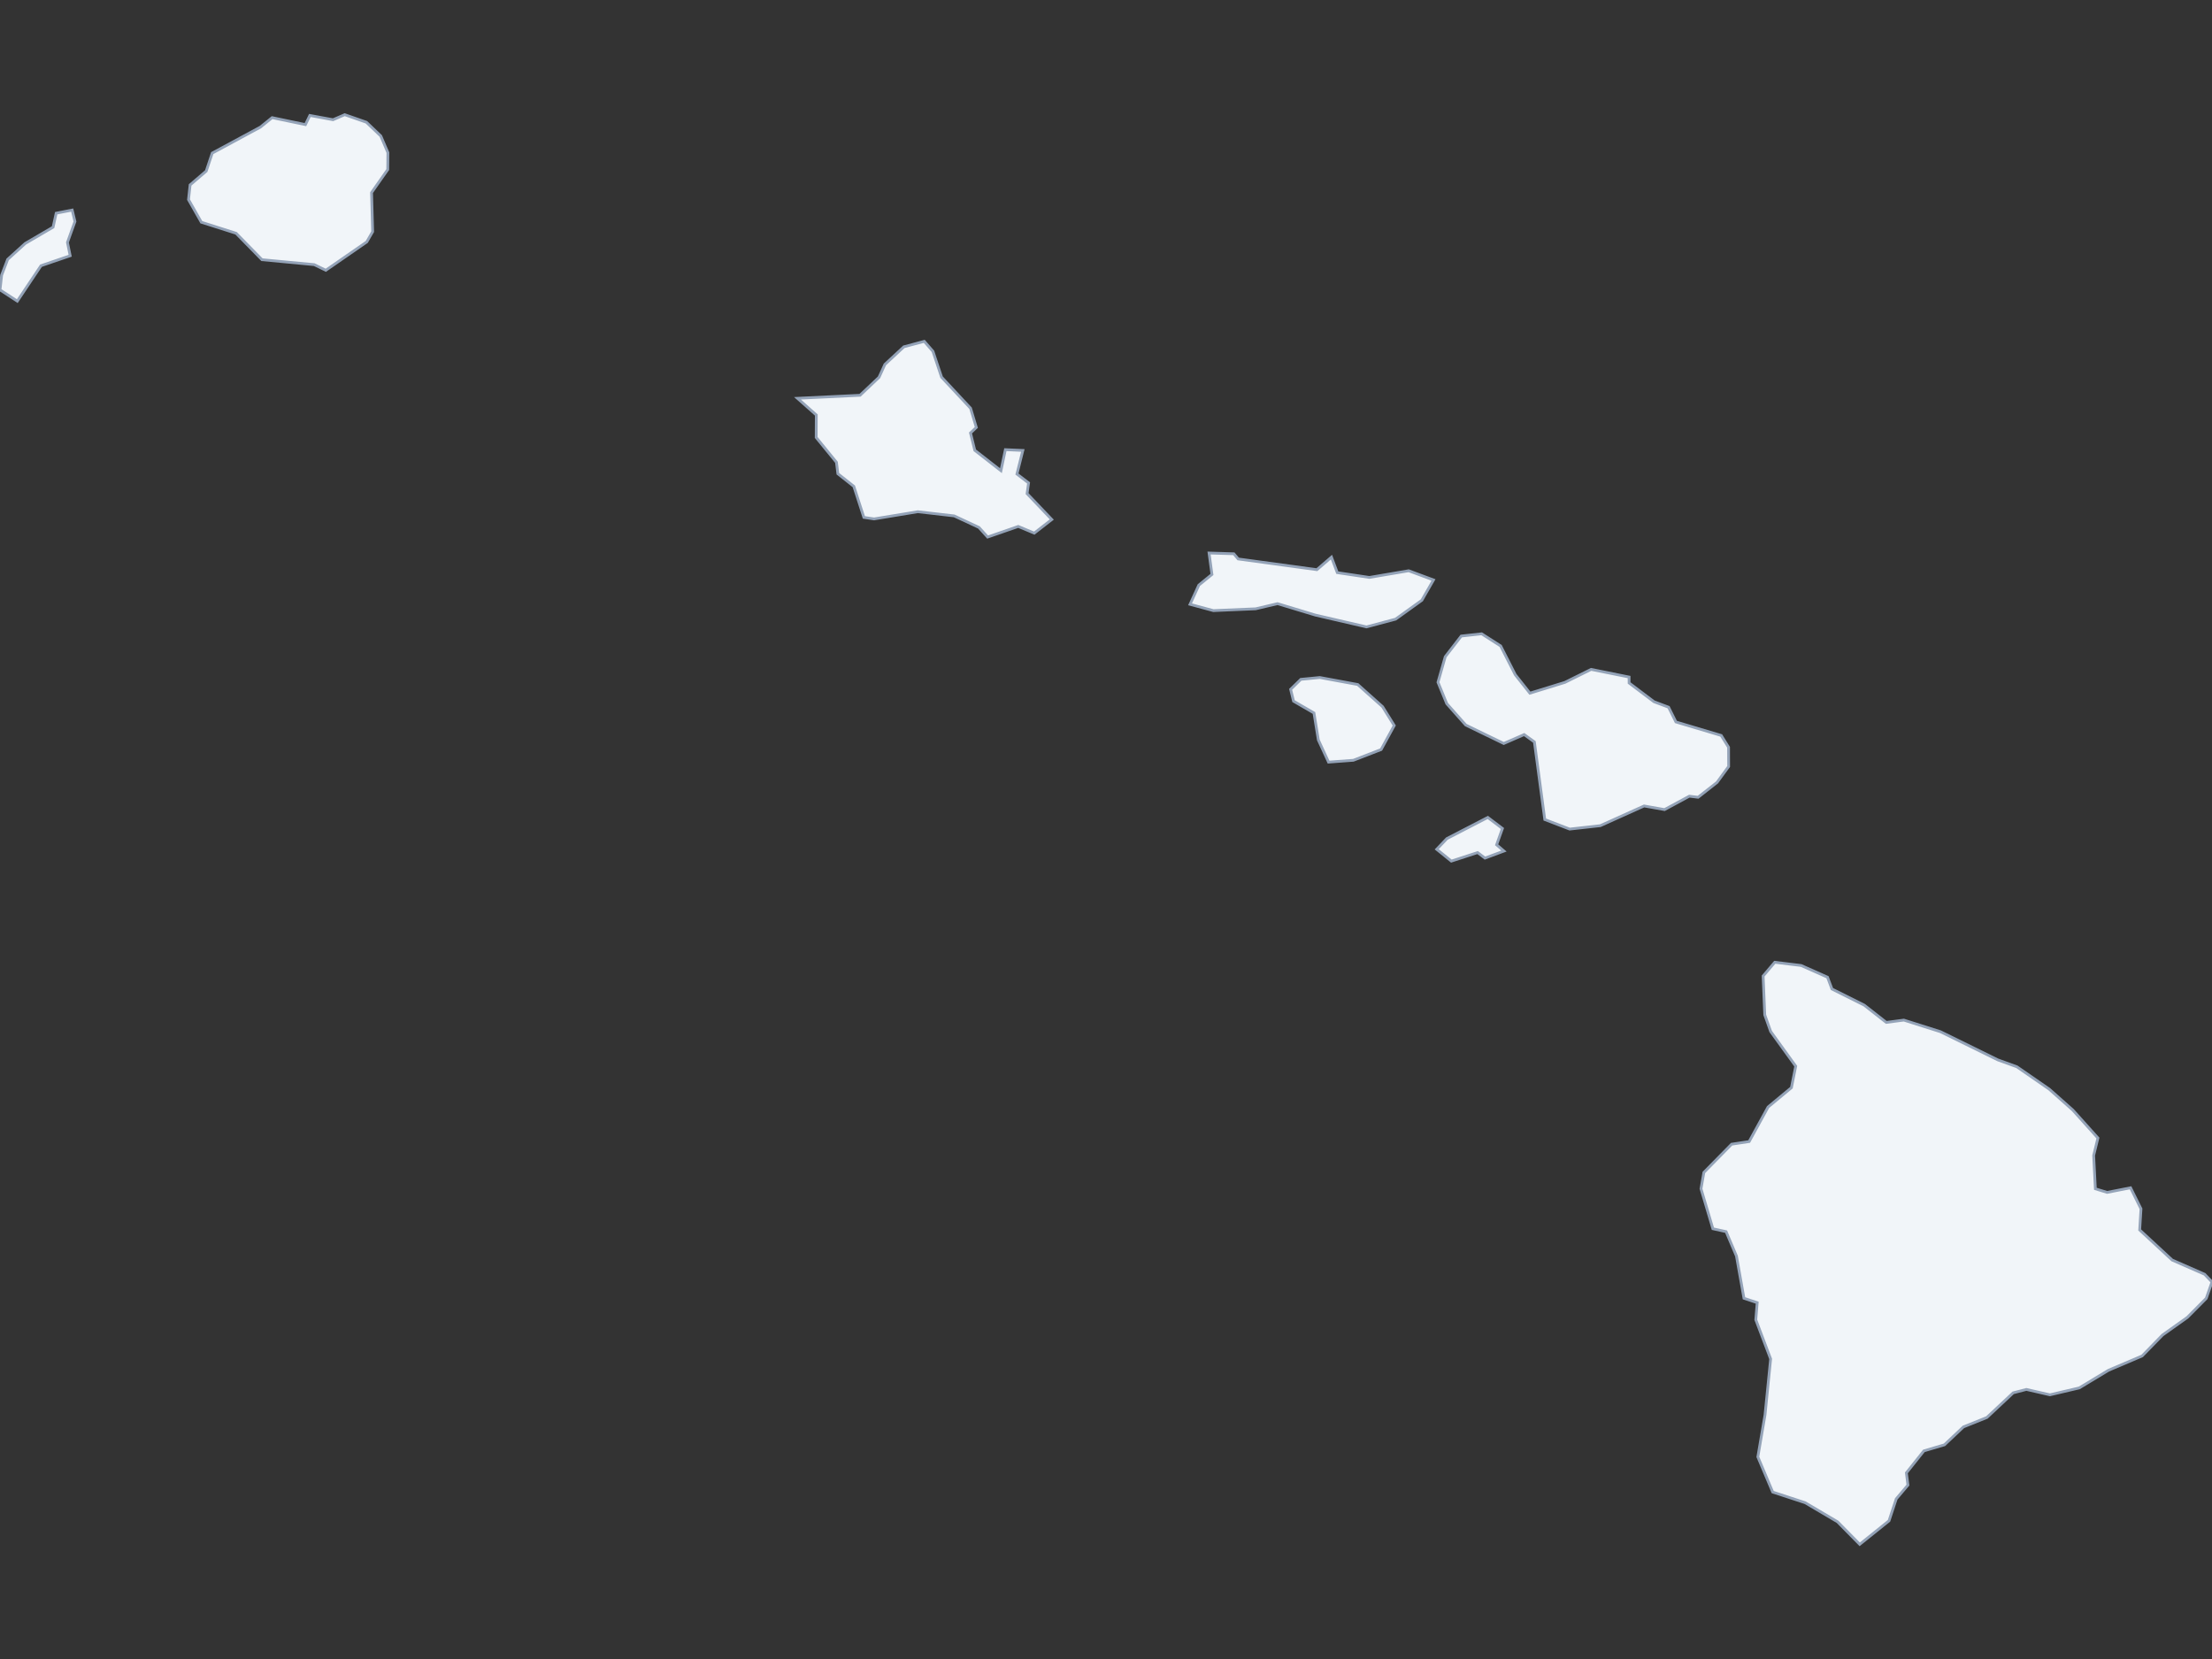 <svg xmlns="http://www.w3.org/2000/svg" width="800" height="600" class="state-map"><rect width="100%" height="100%" fill="#333333" stroke="none"/><path d="m615.188 429.931 1.039-5.899 10.032-10.218 6.356-.963 6.835-12.484 8.446-7.001 1.553-7.772-9.058-12.543-2.144-6.014-.589-14.05 4.211-4.97 9.529 1.161 9.544 4.237 1.609 4.274 11.673 5.829 7.974 6.248 6.348-.838 13.26 4.206 20.714 10.179 6.902 2.498 11.708 8.087 8.531 7.571 9.083 10.112-1.543 6.307.62 12.051 4.252 1.308 8.471-1.673 3.772 7.607-.47 7.641 11.759 10.894 11.718 5.129 2.677 2.792-2.073 5.915-6.843 6.894-8.973 6.375-7.375 7.567-12.176 5.189-10.576 6.381-10.608 2.49-8.514-1.953-4.773 1.239-9.506 8.913-8.481 3.406-6.87 6.48-7.429 2.19-6.334 7.951.557 4.423-4.226 4.988-2.616 7.93-10.594 8.51-8.021-8.144-11.735-6.92-11.717-3.838-5.371-12.721 2.593-15.167 2.037-20.256-5.37-14.188.505-6.168-4.784-1.589-2.716-15.267-3.748-8.829-4.778-1.054Zm-95.124-183.189 2.626-9.221 5.793-7.487 7.382-.812 6.864 4.396 5.295 10.409 5.289 6.669 12.656-3.902 9.485-4.7 13.726 2.767.006 2.137 8.992 6.786 5.285 1.986 2.657 5.336 16.383 4.884 2.656 4.267.028 6.95-4.203 5.764-6.846 5.373-3.171-.39-8.964 4.844-7.4-1.313-15.829 7.133-11.093 1.232-8.99-3.455-3.757-28.064-3.701-2.665-7.385 3.222-13.737-6.66-6.872-7.741Zm-.458 60.415 3.695-3.882 14.783-7.643 5.291 4.002-2.104 5.887 2.647 2.269-6.867 2.552-2.645-2.001-9.51 3.089Zm-52.835-57.852 3.694-3.606 6.859-.668 13.719 2.535 8.976 8.012 4.227 6.812-4.745 8.69-10.031 3.881-8.976.67-3.697-8.019-1.584-9.755-7.388-4.276Zm-36.373-30.747 3.171-6.94 4.749-3.866-1.047-7.745 8.959.276 1.579 1.87 28.46 3.882 5.27-4.54 2.109 5.607 11.597 1.732 14.23-2.414 8.964 3.329-4.21 7.348-9.485 6.819-10.545 2.811-18.458-4.269-13.708-4.142-7.91 1.866-15.291.655Zm-141.986-74.506 22.632-1.094 6.868-6.505 2.124-4.658 6.863-6.371 7.371-1.971 3.142 3.611 3.122 9.345 10.485 11.238 2.082 6.943-2.112 1.994 1.559 6.275 9.454 7.368 1.602-7.6 6.317.285-2.13 8.533 4.204 3.214-.538 3.868 8.93 9.366-6.335 4.921-5.789-2.418-11.076 3.837-3.15-3.48-8.943-4.168-13.164-1.516-15.815 2.605-3.685-.55-3.638-11.226-5.772-4.563-.508-4.138-7.328-8.973.039-8.137ZM68.175 72.194l.583-5.321 5.83-4.998 2.17-6.502 17.422-9.404 4.233-3.419 12.047 2.516 1.607-3.312 8.382 1.545 4.216-1.824 7.847 2.736 5.203 4.973 2.571 6.015-.055 6.124-5.852 8.338.396 14.123-2.135 3.711-14.811 10.255-4.185-2.039-18.903-1.787-9.36-9.557-12.567-3.996ZM.593 99.51l2.175-5.703 6.379-5.783 10.056-5.871 1.113-5.049 5.792-1.129 1.001 4.142-2.718 7.561.993 4.809-10.556 3.603-8.57 12.821L0 104.834Z" style="fill:#f1f5f9;stroke:#94a3b8;stroke-width:1"/></svg>
